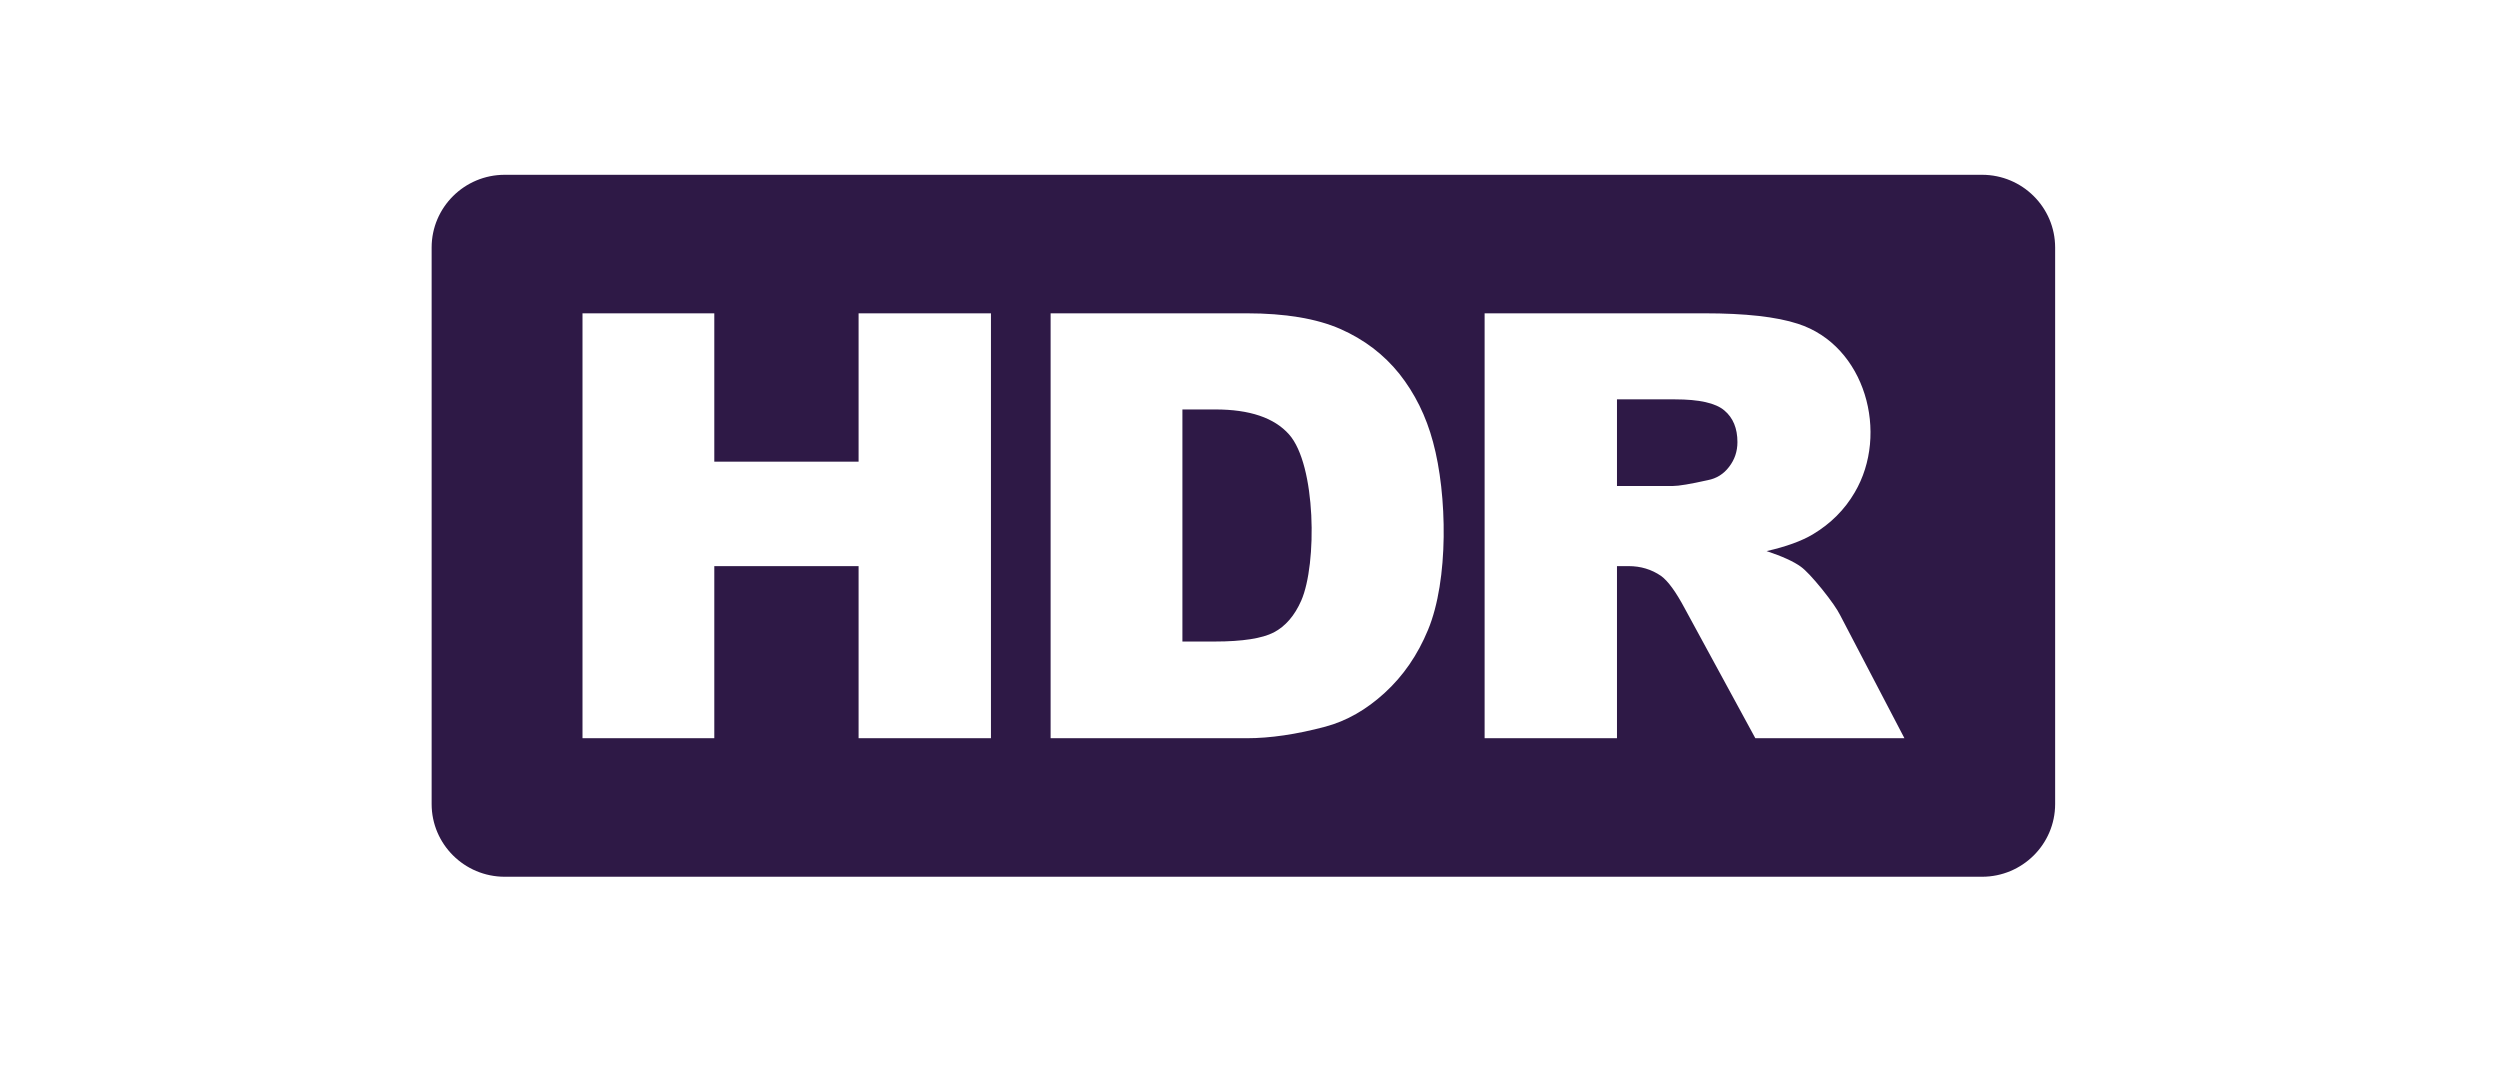 <svg width="110" height="47" viewBox="0 0 110 47" fill="none" xmlns="http://www.w3.org/2000/svg">
<path fill-rule="evenodd" clip-rule="evenodd" d="M87.212 7.691H22.206C20.434 7.691 18.992 9.125 18.992 10.89V35.378C18.992 37.143 20.434 38.577 22.206 38.577H87.212C88.984 38.577 90.426 37.143 90.426 35.378V10.89C90.426 9.125 88.984 7.691 87.212 7.691ZM31.429 13.786H25.63V32.482H31.429V24.909H37.778V32.482H43.602V13.786H37.778V20.314H31.429V13.786ZM54.855 13.786H46.227V32.482H54.855C55.887 32.482 57.04 32.313 58.313 31.974C59.245 31.725 60.115 31.23 60.928 30.485C61.743 29.741 62.377 28.818 62.832 27.717C63.746 25.523 63.683 21.758 63.053 19.447C62.748 18.306 62.253 17.31 61.572 16.448C60.885 15.592 60.018 14.934 58.974 14.474C57.928 14.016 56.551 13.786 54.855 13.786ZM52.026 28.227V18.016H53.476C54.986 18.016 56.066 18.381 56.717 19.113C57.91 20.452 57.956 24.819 57.256 26.424C56.963 27.091 56.56 27.556 56.048 27.826C55.532 28.091 54.666 28.227 53.451 28.227H52.026ZM65.323 13.786V32.482H71.147V24.909H71.659C72.189 24.909 72.666 25.053 73.086 25.34C73.392 25.562 73.742 26.042 74.135 26.782L77.235 32.482H83.795L80.974 27.081C80.839 26.807 80.568 26.421 80.166 25.919C79.758 25.419 79.448 25.088 79.238 24.936C78.923 24.706 78.421 24.479 77.73 24.248C78.592 24.053 79.273 23.804 79.768 23.509C80.551 23.039 81.162 22.43 81.605 21.671C83.132 19.09 82.088 15.204 79.107 14.246C78.162 13.937 76.79 13.786 74.997 13.786H65.323ZM73.601 21.384H71.147V17.572H73.702C74.764 17.572 75.485 17.732 75.871 18.059C76.256 18.381 76.447 18.848 76.447 19.452C76.447 19.862 76.325 20.223 76.081 20.54C75.84 20.859 75.525 21.054 75.141 21.127C74.381 21.297 73.864 21.384 73.601 21.384Z" fill="#2E1946"/>
</svg>
